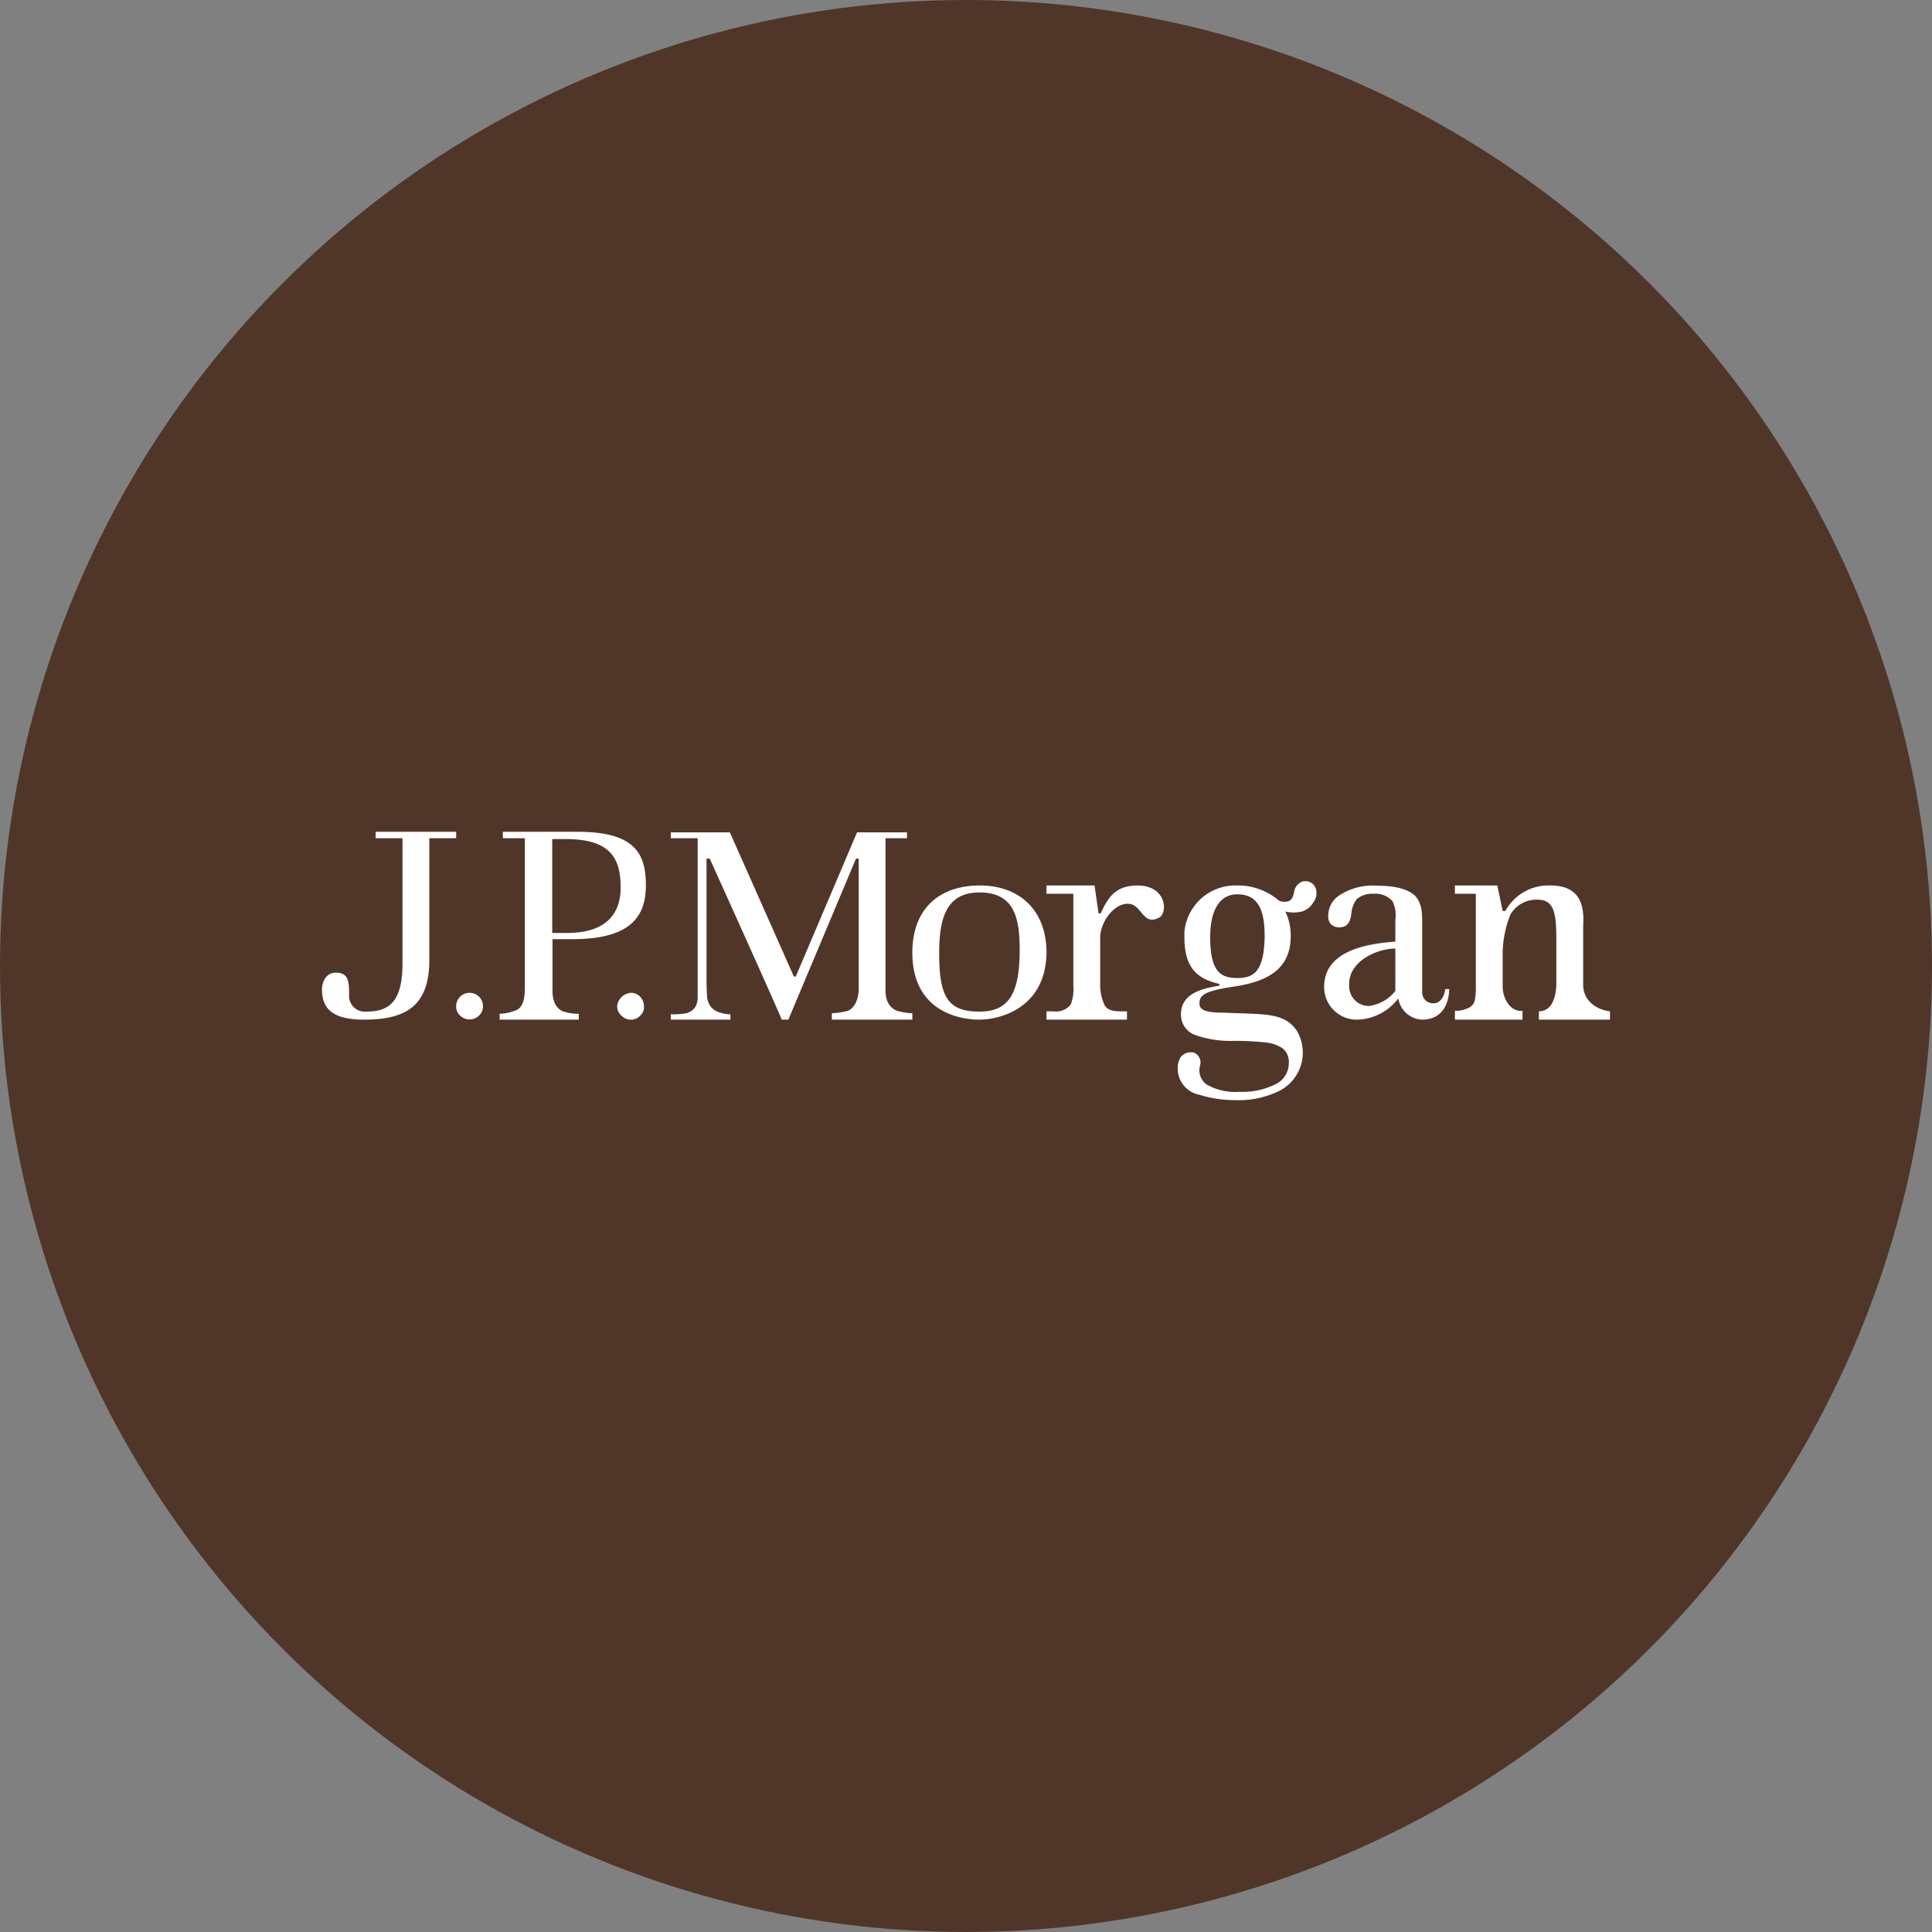 <?xml version='1.0' encoding='utf-8'?>
<svg xmlns="http://www.w3.org/2000/svg" viewBox="0 0 300 300" width="300" height="300">
  <rect x="0" y="0" width="300" height="300" fill="#808080" stroke="none"/>
  <defs><clipPath id="bz_circular_clip"><circle cx="150.0" cy="150.0" r="150.0" /></clipPath></defs><g clip-path="url(#bz_circular_clip)"><path d="M0,0H300V300H0Z" fill="#503629" />
  <path d="M70.833,129.163h-12.5v1H62.5v19.417c0,5.833-1.958,7.5-5.583,7.5a2.458,2.458,0,0,1-2.706-2.183l-.003-.025v-.458c0-2.083-.125-3.375-2.042-3.375-1.875,0-2.167,1.958-2.167,2.542,0,2.708,1.208,4.75,6.542,4.75,6.417,0,10.125-2.083,10.125-9.25V130.163h4.167Zm2.083,25a2.083,2.083,0,0,0-2.083,2.083,1.832,1.832,0,0,0,.625,1.458,2.083,2.083,0,0,0,2.917,0A1.931,1.931,0,0,0,75,156.288a2.083,2.083,0,0,0-2.041-2.125Zm25.083,0a2.317,2.317,0,0,0-2.167,2.083,1.864,1.864,0,0,0,.667,1.458,2,2,0,0,0,2.827.09q.046-.043.09-.09A1.771,1.771,0,0,0,100,156.288a2.167,2.167,0,0,0-.583-1.5A1.875,1.875,0,0,0,98,154.163Zm-8.25-25H78.083v1H81.5v22.75c0,1.542,0,3.667-1.708,4.083a6.692,6.692,0,0,1-2.208.417v.917H89.875v-.917a7.189,7.189,0,0,1-2.333-.333c-1.25-.417-1.75-1.75-1.75-3.167v-8.083h3.125c8.875,0,11.375-3.417,11.375-8.333C100.292,132.663,98.708,129.163,89.75,129.163ZM88.083,144.871H85.75V130.288h2.083c6.875,0,8.542,2.917,8.542,7.5,0,4.667-2.875,7.083-8.333,7.083ZM137.5,153.663v-23.5h3.333v-.917h-7.75l-9.458,22.25a.179.179,0,0,1-.167.167c-.083,0-.167-.083-.25-.167l-9.875-22.25h-9.167v.917h4.167v24.75a2.925,2.925,0,0,1-.375,1.458,2.375,2.375,0,0,1-1.375.958,11.792,11.792,0,0,1-2.417.167v.833h9.25v-.833a4.783,4.783,0,0,1-1.542-.25,2.792,2.792,0,0,1-1.5-.917,3.333,3.333,0,0,1-.583-1.5l-.083-2.083V133.329h.5s11.167,24.708,11.167,25h1.042l10.5-25h.417v20.208c0,1.25-.417,2.875-1.667,3.417a10.694,10.694,0,0,1-2.5.375v1h12.5v-1a8.727,8.727,0,0,1-2.5-.417C137.917,156.329,137.5,155.163,137.5,153.663Zm14.667-16.167c-6.458,0-10.5,3.75-10.5,10.417,0,9.833,8.458,10.417,10.333,10.417,3.625,0,10.5-2.042,10.5-10.583C162.417,141.079,158.042,137.496,152.167,137.496Zm-.083,19.583c-4.833,0-6.25-2.167-6.25-9.042,0-5.417,1.083-9.458,6.25-9.458,5.583,0,6.25,4.208,6.25,9C158.333,154.663,156.375,157.079,152.083,157.079Zm24.583-19.583c-3.667,0-4.708,2.125-5.75,4.333h-.333l-.625-4.333H162.5v1.292h4.167v14.292a6.461,6.461,0,0,1-.417,2.917,2.928,2.928,0,0,1-2.667,1.042H162.5v1.292H175v-1.292h-.917c-1.5,0-2.208-.292-2.583-1a7.668,7.668,0,0,1-.667-2.958v-7.417c0-2.458,2.083-5.333,4.292-5.333,2.25,0,2.25,3.583,4.917,2.125,1.333-.833,1.042-4.958-3.417-4.958Zm46.042,18.292a1.698,1.698,0,0,1-1.875-1.75V143.204c0-1.542-.083-3-1.083-4.083-1-1-2.958-1.583-5.833-1.583a9.48,9.48,0,0,0-5.958,1.5,3.75,3.75,0,0,0-1.708,3.167,1.667,1.667,0,0,0,.5,1.375,1.78,1.78,0,0,0,1.208.417c1.042,0,1.667-.542,1.875-2.042a4.287,4.287,0,0,1,.833-2.333,3.666,3.666,0,0,1,2.625-.833,3.551,3.551,0,0,1,2.917,1.125,4.802,4.802,0,0,1,.458,2.875v3.417c-3.458.292-11.417,1.042-11.042,7.458a5.058,5.058,0,0,0,5.125,4.667,8.28,8.28,0,0,0,6.375-3.292,3.928,3.928,0,0,0,3.667,3.292c2.542,0,4.125-1.625,4.25-4.75h-.625C224.25,155.038,223.417,155.788,222.708,155.788Zm-6.042-1.917a6.224,6.224,0,0,1-4.083,2.333A3.042,3.042,0,0,1,209.5,153.205v-.417c0-3.667,4.5-5.5,7.167-5.5Zm29.167-.958v-9.25c.25-3.792-1-6.167-5.125-6.167a7.621,7.621,0,0,0-6.958,3.958h-.417l-.833-3.958h-6.583v1.292h3.25v14.167A11.793,11.793,0,0,1,229,155.371a1.792,1.792,0,0,1-1.25,1.25,4.36,4.36,0,0,1-1.833.333v1.375h10.5v-1.375c-1.958.208-3.083-2-3.083-3.75v-5.375a16.78,16.78,0,0,1,1.208-5.833,4.672,4.672,0,0,1,4.25-2.292c2.542,0,2.875,2.125,2.875,6.25v6.667c0,2.083-.625,4.417-2.708,4.417v1.292H250v-1.292C247.667,156.746,245.833,155.246,245.833,152.913Zm-43.667-16a2,2,0,0,0-1.208,1.583c-.167.833-.417,1.292-.917,1.458a2.333,2.333,0,0,1-1.417-.083,9.75,9.75,0,0,0-6.583-2.375,7.941,7.941,0,0,0-8.125,7.167v.875c0,4.417,1.667,6.375,5.292,7.208a.167.167,0,0,1,0,.333c-3.083.5-5.833,1.417-5.833,4.458a3.366,3.366,0,0,0,2.292,3.208,16.518,16.518,0,0,0,6,.875,46.961,46.961,0,0,1,4.833.25,5.84,5.84,0,0,1,2.667.917,2.739,2.739,0,0,1,.958,2.333,3.634,3.634,0,0,1-2.167,3.292,11.553,11.553,0,0,1-5.5,1.125,9.037,9.037,0,0,1-5.083-1.125,2.708,2.708,0,0,1-1.042-2.917,1.667,1.667,0,0,0-1.042-2.083h-.25a1.875,1.875,0,0,0-1.708.75,3.208,3.208,0,0,0-.458,1.875,4.135,4.135,0,0,0,3.375,3.958,18.324,18.324,0,0,0,5.583.833,14.248,14.248,0,0,0,6.417-1.25,6.667,6.667,0,0,0,3.083-9.583c-2.042-2.833-4.917-2.458-11.375-2.75-3.083,0-3.708-.542-3.708-1.458,0-1.417,1.125-1.958,5.583-2.625,4.458-.708,8.583-2.375,8.583-7.75a8.448,8.448,0,0,0-.833-3.875,5.418,5.418,0,0,0,2.583,0,3.125,3.125,0,0,0,1.792-1.458,2.316,2.316,0,0,0,.417-1.875A1.704,1.704,0,0,0,202.167,136.913Zm-10,14.958c-2.667,0-4.25-1-4.25-6.375,0-3.792,1.25-6.625,4.208-6.625,3.333,0,4.25,2.583,4.25,6.542-.083,5.625-1.833,6.458-4.25,6.458Z" fill="#fff" />
</g></svg>